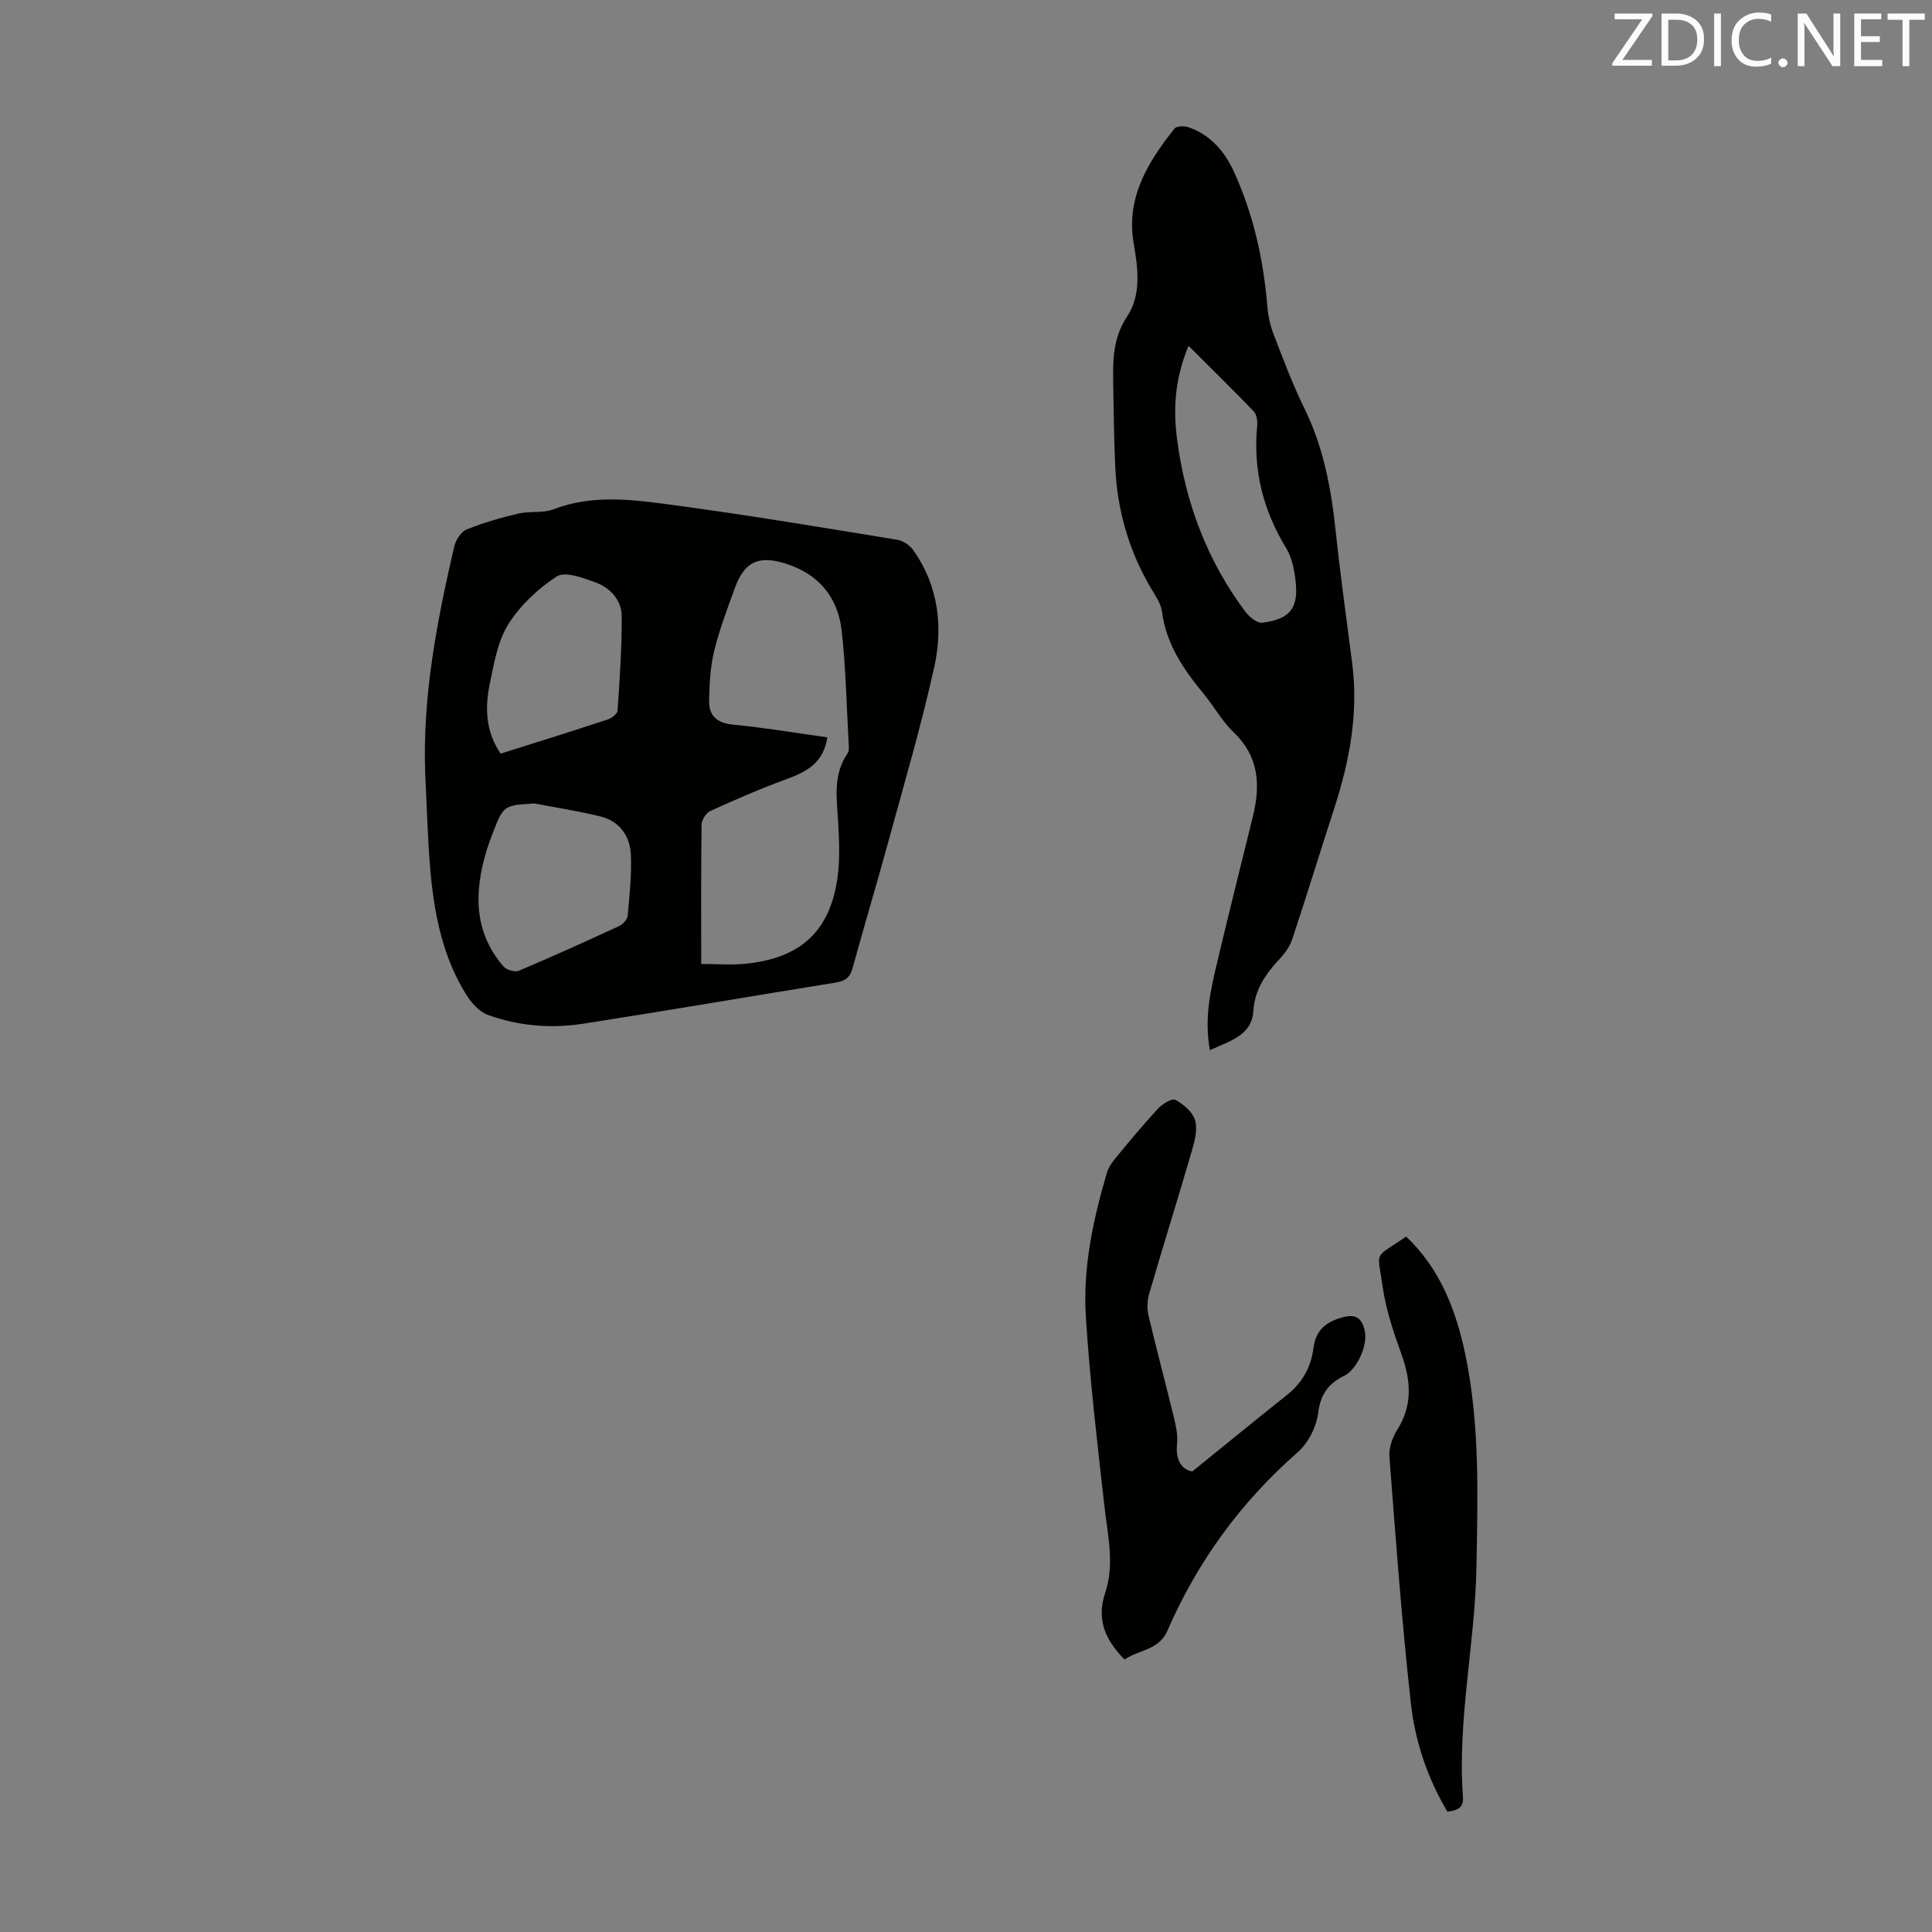 <svg enable-background="new 0 0 400 400" viewBox="0 0 400 400" xmlns="http://www.w3.org/2000/svg"><rect x="0" y="0" width="400" height="400" fill="#808080" stroke="none"/><path d="m88.04 160.3c-.61-16.06 2.41-31.64 6-47.14.31-1.34 1.41-3.06 2.58-3.54 3.45-1.4 7.08-2.44 10.71-3.29 2.37-.56 5.07-.04 7.28-.89 8.23-3.16 16.59-1.97 24.83-.87 15.51 2.08 30.94 4.67 46.39 7.19 1.23.2 2.63 1.23 3.36 2.28 5.11 7.35 6.08 15.73 4.23 24.1-2.65 11.97-6.12 23.77-9.36 35.61-2.44 8.93-5.1 17.81-7.56 26.74-.52 1.91-1.55 2.62-3.43 2.93-17.43 2.81-34.83 5.81-52.28 8.52-6.69 1.04-13.45.51-19.84-1.84-1.76-.65-3.37-2.49-4.42-4.17-4.8-7.68-6.56-16.35-7.38-25.19-.62-6.8-.76-13.63-1.11-20.44zm57.14 39.28c3.35 0 6.25.24 9.09-.04 11.65-1.14 17.74-6.88 19.18-18.28.45-3.52.29-7.15.1-10.71-.26-5.01-1.21-10.05 1.95-14.61.33-.48.24-1.31.21-1.97-.44-7.8-.58-15.63-1.45-23.38-.79-7.02-4.84-11.84-11.79-13.96-5.44-1.66-8.34-.33-10.32 5.1-1.57 4.3-3.2 8.61-4.28 13.04-.81 3.31-.98 6.81-1.06 10.24-.07 3.1 1.54 4.68 4.91 5.01 6.5.62 12.96 1.72 19.57 2.64-.81 5.41-4.43 7.19-8.62 8.72-5.31 1.93-10.5 4.21-15.65 6.55-.86.39-1.75 1.85-1.77 2.83-.12 9.47-.07 18.97-.07 28.82zm-34.51-33.23c-6.44.39-6.44.39-8.69 6.24-.44 1.15-.87 2.3-1.23 3.47-2.57 8.54-2.75 16.79 3.47 24.01.62.72 2.37 1.26 3.18.92 6.99-2.95 13.91-6.08 20.8-9.27.77-.36 1.68-1.34 1.75-2.11.39-4.21.84-8.46.66-12.67-.17-3.85-2.33-6.89-6.22-7.88-4.5-1.14-9.14-1.82-13.72-2.71zm-7.02-10.31c7.58-2.4 14.91-4.68 22.21-7.09.81-.27 1.96-1.17 2-1.83.43-6.53.91-13.07.85-19.6-.03-3.35-2.42-5.87-5.51-6.98-2.54-.91-6.2-2.3-7.9-1.21-3.9 2.52-7.59 5.99-10.05 9.9-2.22 3.55-2.98 8.13-3.85 12.37-1 4.87-.91 9.77 2.25 14.44z" fill="#010100"/><path d="m250.5 217.43c-1.25-6.73.2-12.73 1.62-18.69 2.35-9.89 4.83-19.74 7.25-29.61.03-.11.05-.22.08-.33 1.54-6.41 1.15-12.24-4.05-17.2-2.4-2.29-4.04-5.34-6.18-7.93-4.16-5.05-7.77-10.29-8.65-17.05-.23-1.78-1.48-3.47-2.43-5.1-4.48-7.69-6.83-16-7.24-24.86-.26-5.7-.33-11.41-.42-17.11-.08-4.88-.11-9.53 2.89-14.05 2.94-4.43 2.26-9.87 1.36-15.03-1.67-9.51 2.91-16.87 8.42-23.83.43-.55 2.02-.6 2.87-.31 4.65 1.58 7.6 5.12 9.53 9.39 3.96 8.73 6.02 17.97 6.82 27.51.16 1.96.55 3.97 1.25 5.8 2 5.21 3.96 10.47 6.42 15.47 3.98 8.08 5.57 16.65 6.5 25.48.97 9.11 2.24 18.19 3.41 27.28 1.34 10.33-.52 20.25-3.69 30.03-2.93 9.03-5.71 18.11-8.7 27.12-.5 1.5-1.52 2.94-2.62 4.12-2.88 3.09-5.14 6.28-5.45 10.78-.33 5.1-4.8 6.15-8.99 8.12zm-4.43-145.84c-2.4 5.86-3.36 11.77-2.38 19.29 1.7 13.06 6.18 25.13 14.13 35.74.82 1.09 2.46 2.45 3.54 2.31 5.88-.77 7.6-3.12 6.83-9.06-.28-2.17-.77-4.52-1.88-6.35-4.77-7.81-6.9-16.14-6.03-25.26.1-1.02-.07-2.42-.71-3.09-4.31-4.5-8.78-8.86-13.5-13.58z" fill="#010100"/><path d="m246.85 304.65c6.9-5.59 13.27-10.79 19.7-15.92 3.14-2.51 4.9-5.76 5.4-9.68.48-3.81 2.77-5.49 6.29-6.38 2.68-.68 3.73.48 4.29 2.71.75 2.96-1.47 8.11-4.26 9.48-3.28 1.61-4.88 3.86-5.37 7.73-.36 2.86-2.05 6.18-4.22 8.08-11.8 10.34-20.77 22.65-27 36.99-1.75 4.03-5.92 3.88-8.85 5.94-3.98-4.08-5.88-8.27-4.01-13.83 1.99-5.91.51-11.92-.16-17.92-1.47-13.09-3.03-26.19-3.85-39.33-.63-10.1 1.51-20.02 4.36-29.71.33-1.13 1.09-2.19 1.85-3.11 2.85-3.45 5.7-6.9 8.74-10.18.9-.96 2.89-2.18 3.58-1.81 1.67.91 3.55 2.48 4.07 4.18.57 1.84-.02 4.21-.6 6.21-2.9 9.97-6.01 19.87-8.91 29.84-.41 1.42-.42 3.12-.08 4.57 1.64 6.96 3.5 13.86 5.18 20.8.44 1.83.89 3.77.7 5.6-.34 3.38.89 5.31 3.15 5.74z" fill="#010100"/><path d="m299.67 375.09c-4.15-6.98-6.69-14.57-7.56-22.42-1.89-16.99-3.14-34.05-4.45-51.09-.14-1.84.66-4.03 1.67-5.64 3.23-5.16 2.75-10.24.79-15.67-1.62-4.5-3.19-9.13-3.85-13.84-1.1-7.8-2.02-5.68 4.86-10.41 7.02 6.66 10.33 15.22 12.25 24.41 3.04 14.57 2.56 29.34 2.3 44.12-.29 15.88-3.97 31.55-2.79 47.5.17 2.32-1.23 2.78-3.22 3.04z" fill="#010100"/><g fill="#fcfafa"><path d="m342.2 3.2-6.3 9.2h6.1v1.2h-8.2v-.5l6.2-9.1h-5.7v-1.2h7.8v.4z"/><path d="m344 13.7v-10.9h3.1c1.6 0 3 .5 4.1 1.4 1.1 1 1.6 2.2 1.6 3.9s-.5 3-1.6 4-2.5 1.5-4.2 1.5h-3zm1.4-9.6v8.4h1.6c1.4 0 2.5-.4 3.2-1.1.8-.8 1.2-1.8 1.2-3.2s-.4-2.4-1.2-3.1-1.8-1-3.1-1z"/><path d="m356.3 2.8v10.9h-1.4v-10.9z"/><path d="m366.6 13.2c-.8.4-1.8.6-3 .6-1.6 0-2.8-.5-3.7-1.5s-1.4-2.3-1.4-3.9c0-1.7.5-3.2 1.6-4.2s2.4-1.6 4-1.6c1 0 1.9.1 2.6.4v1.5c-.8-.4-1.6-.6-2.6-.6-1.2 0-2.2.4-3 1.2s-1.1 1.9-1.1 3.3c0 1.3.4 2.3 1.1 3.1s1.6 1.1 2.8 1.1c1.1 0 2-.2 2.8-.7v1.3z"/><path d="m368.2 13c0-.3.1-.5.3-.6.2-.2.4-.3.6-.3.3 0 .5.1.7.3s.3.4.3.6-.1.5-.3.6c-.2.2-.4.3-.7.3s-.5-.1-.6-.3c-.2-.2-.3-.4-.3-.6z"/><path d="m381.1 13.7h-1.7l-5.5-8.4c-.2-.2-.3-.5-.4-.7 0 .2.1.8.1 1.5v7.6h-1.4v-10.9h1.8l5.3 8.3c.3.4.4.6.4.8 0-.3-.1-.8-.1-1.6v-7.5h1.4v10.9z"/><path d="m389.7 13.7h-5.8v-10.9h5.6v1.2h-4.2v3.5h3.9v1.2h-3.9v3.7h4.4z"/><path d="m398.4 4.1h-3.1v9.6h-1.4v-9.6h-3.1v-1.3h7.7v1.3z"/></g></svg>
